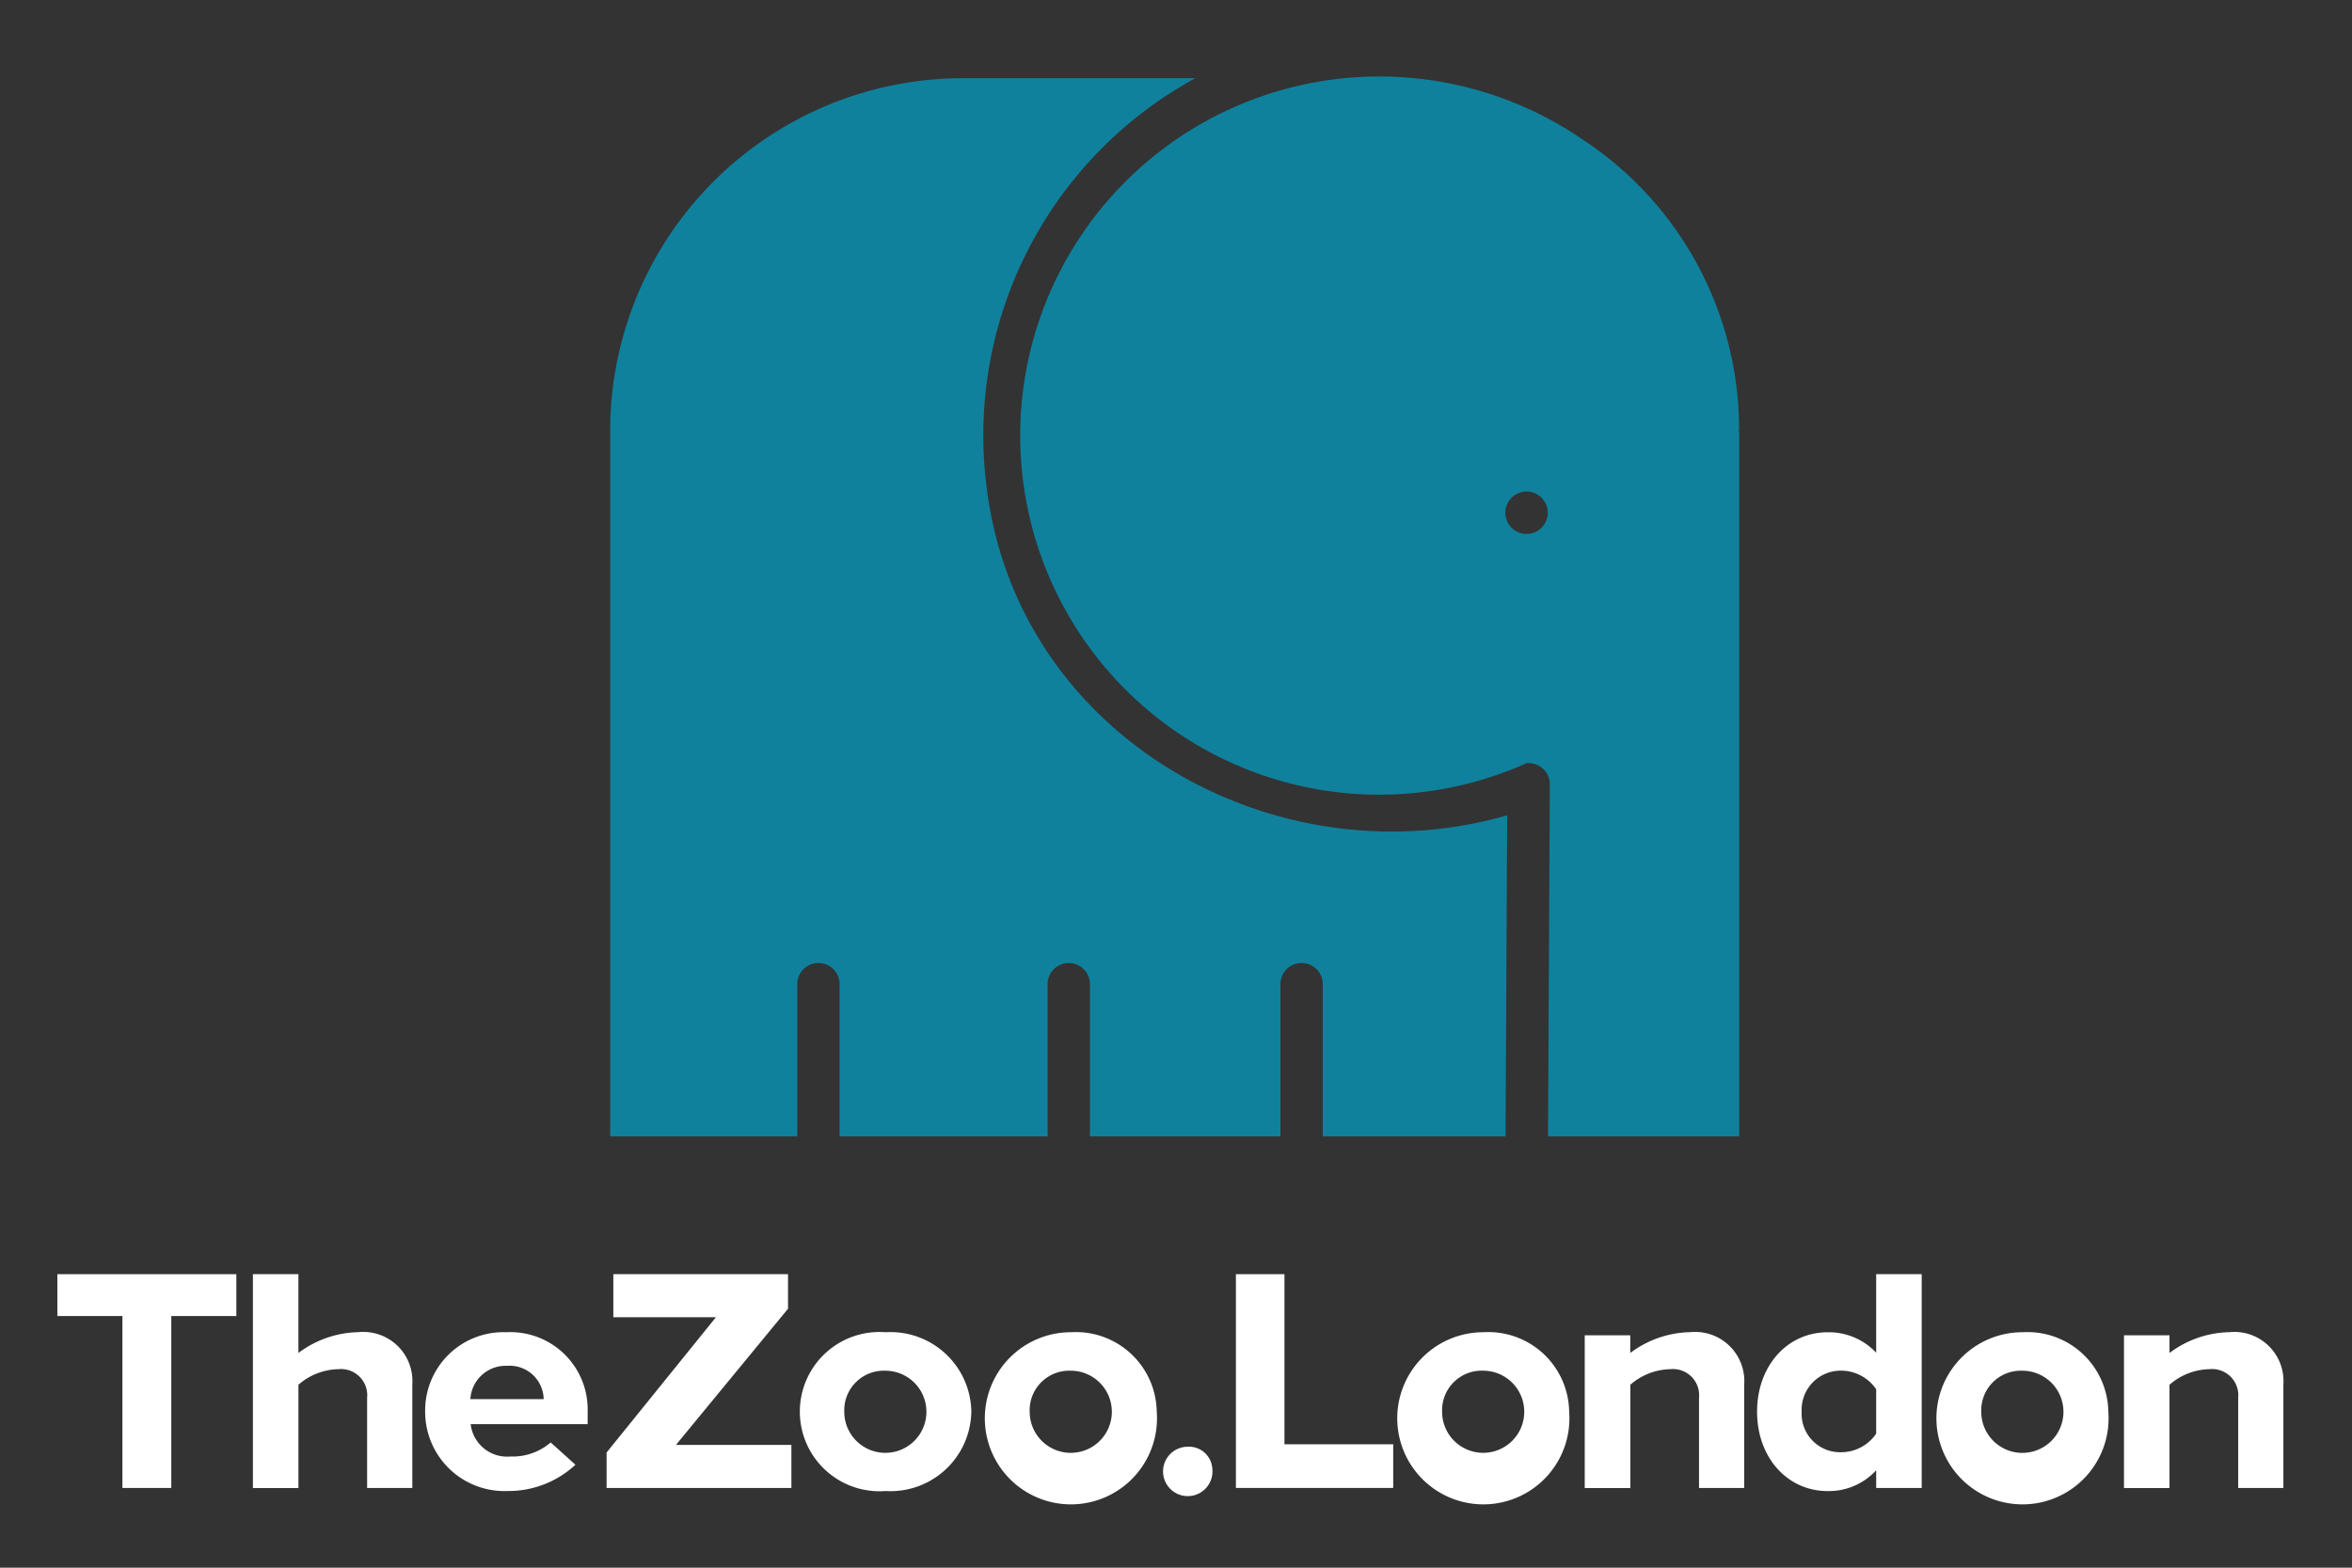 <svg xmlns="http://www.w3.org/2000/svg" viewBox="0 0 123 82"><rect x="0" y="0" width="123" height="82" fill="#333333" stroke="none"/><defs><style>.a{fill:#0f819d;}.b{fill:#1eb7d9;}.c{fill:#fff;}</style></defs><title>new svg files</title><path class="a" d="M90.911,22.487l.037.048A18.143,18.143,0,0,0,82.763,7.297,18.783,18.783,0,1,0,79.163,40.203l-.012.019c.011-.011.024-.018.035-.028q.325-.131.643-.275a1.115,1.115,0,0,1,1.216,1.004q.003.033.004.067-.047,9.226-.093,18.45h9.998V22.539l-.037.054C90.915,22.559,90.912,22.522,90.911,22.487ZM79.88,27.926a1.108,1.108,0,1,1,1.059-1.154q.002.047,0,.095a1.107,1.107,0,0,1-1.059,1.06Z"/><path class="a" d="M51.611,25.588A21.28,21.28,0,0,1,62.508,4.091h-12.149a18.453,18.453,0,0,0-18.45,18.45V59.441h9.784V51.422a1.108,1.108,0,0,1,2.213,0v8.019H54.787V51.422a1.108,1.108,0,0,1,2.213,0v8.019h9.962V51.422a1.108,1.108,0,0,1,2.213,0v8.019H78.735q.041-8.397.085-16.796C66.774,46.122,53.269,38.639,51.611,25.588Z"/><path class="b" d="M90.951,22.539l-.003-.004v.004Z"/><path class="c" d="M12.36,68.837H8.958v8.993H6.402V68.837H3V66.648h9.36Z"/><path class="c" d="M21.562,72.415v5.415H19.199V73.117a1.37,1.37,0,0,0-1.5-1.5,3.271,3.271,0,0,0-2.092.815v5.401H13.226V66.648h2.38v4.121a5.384,5.384,0,0,1,3.131-1.088A2.57,2.57,0,0,1,21.562,72.415Z"/><path class="c" d="M30.732,74.491H24.614a1.917,1.917,0,0,0,2.077,1.693,3.049,3.049,0,0,0,2.108-.735l1.294,1.166a5.138,5.138,0,0,1-3.546,1.374A4.147,4.147,0,0,1,22.234,73.821a4.096,4.096,0,0,1,4.051-4.14q.099-.001.198.003a4.044,4.044,0,0,1,4.249,4.153ZM28.432,73.182a1.782,1.782,0,0,0-1.917-1.741,1.851,1.851,0,0,0-1.917,1.741Z"/><path class="c" d="M41.211,68.454l-5.862,7.124h6.038v2.252H31.722V75.976l5.718-7.076H32.075V66.648h9.136Z"/><path class="c" d="M50.797,73.837a4.229,4.229,0,0,1-4.488,4.153,4.165,4.165,0,1,1,0-8.306A4.229,4.229,0,0,1,50.797,73.837Zm-6.645,0a2.148,2.148,0,1,0,2.156-2.14q-.008,0-.016,0a2.069,2.069,0,0,0-2.14,1.995q-.003.073,0,.145Z"/><path class="c" d="M60.493,73.837a4.502,4.502,0,1,1-4.488-4.153A4.229,4.229,0,0,1,60.493,73.837Zm-6.644,0a2.148,2.148,0,1,0,2.156-2.14c-.005,0-.011,0-.016,0A2.068,2.068,0,0,0,53.848,73.689q-.003.074,0,.148Z"/><path class="c" d="M63.401,76.839a1.292,1.292,0,1,1-1.412-1.16q.059-.006.118-.006a1.225,1.225,0,0,1,1.293,1.153Z"/><path class="c" d="M67.172,75.545h5.687v2.284H64.633V66.648H67.172Z"/><path class="c" d="M82.061,73.837a4.502,4.502,0,1,1-4.489-4.153A4.229,4.229,0,0,1,82.061,73.837Zm-6.645,0A2.148,2.148,0,1,0,77.572,71.696q-.008,0-.016,0a2.069,2.069,0,0,0-2.14,1.995q-.003.073,0,.146Z"/><path class="c" d="M91.215,72.415v5.415H88.852V73.117a1.37,1.37,0,0,0-1.5-1.5,3.269,3.269,0,0,0-2.092.815v5.401H82.875V69.843h2.381v.926a5.381,5.381,0,0,1,3.13-1.088A2.572,2.572,0,0,1,91.215,72.415Z"/><path class="c" d="M100.497,66.648V77.83H98.117v-.926a3.353,3.353,0,0,1-2.539,1.088c-2.109,0-3.69-1.757-3.69-4.153s1.581-4.153,3.69-4.153a3.398,3.398,0,0,1,2.539,1.07V66.648Zm-2.38,8.338V72.67a2.217,2.217,0,0,0-1.901-.975,2.043,2.043,0,0,0-1.998,2.086l.002.055a2.009,2.009,0,0,0,1.89,2.121q.053.003.106.003a2.216,2.216,0,0,0,1.901-.973Z"/><path class="c" d="M110.257,73.837a4.502,4.502,0,1,1-4.488-4.153A4.229,4.229,0,0,1,110.257,73.837Zm-6.645,0a2.149,2.149,0,1,0,2.157-2.14q-.008,0-.016,0a2.069,2.069,0,0,0-2.14,1.995q-.003.073,0,.145Z"/><path class="c" d="M119.411,72.415v5.415h-2.363V73.117a1.37,1.37,0,0,0-1.5-1.5,3.27,3.27,0,0,0-2.092.815v5.401h-2.38V69.843h2.38v.926a5.384,5.384,0,0,1,3.131-1.088A2.57,2.57,0,0,1,119.411,72.415Z"/></svg>